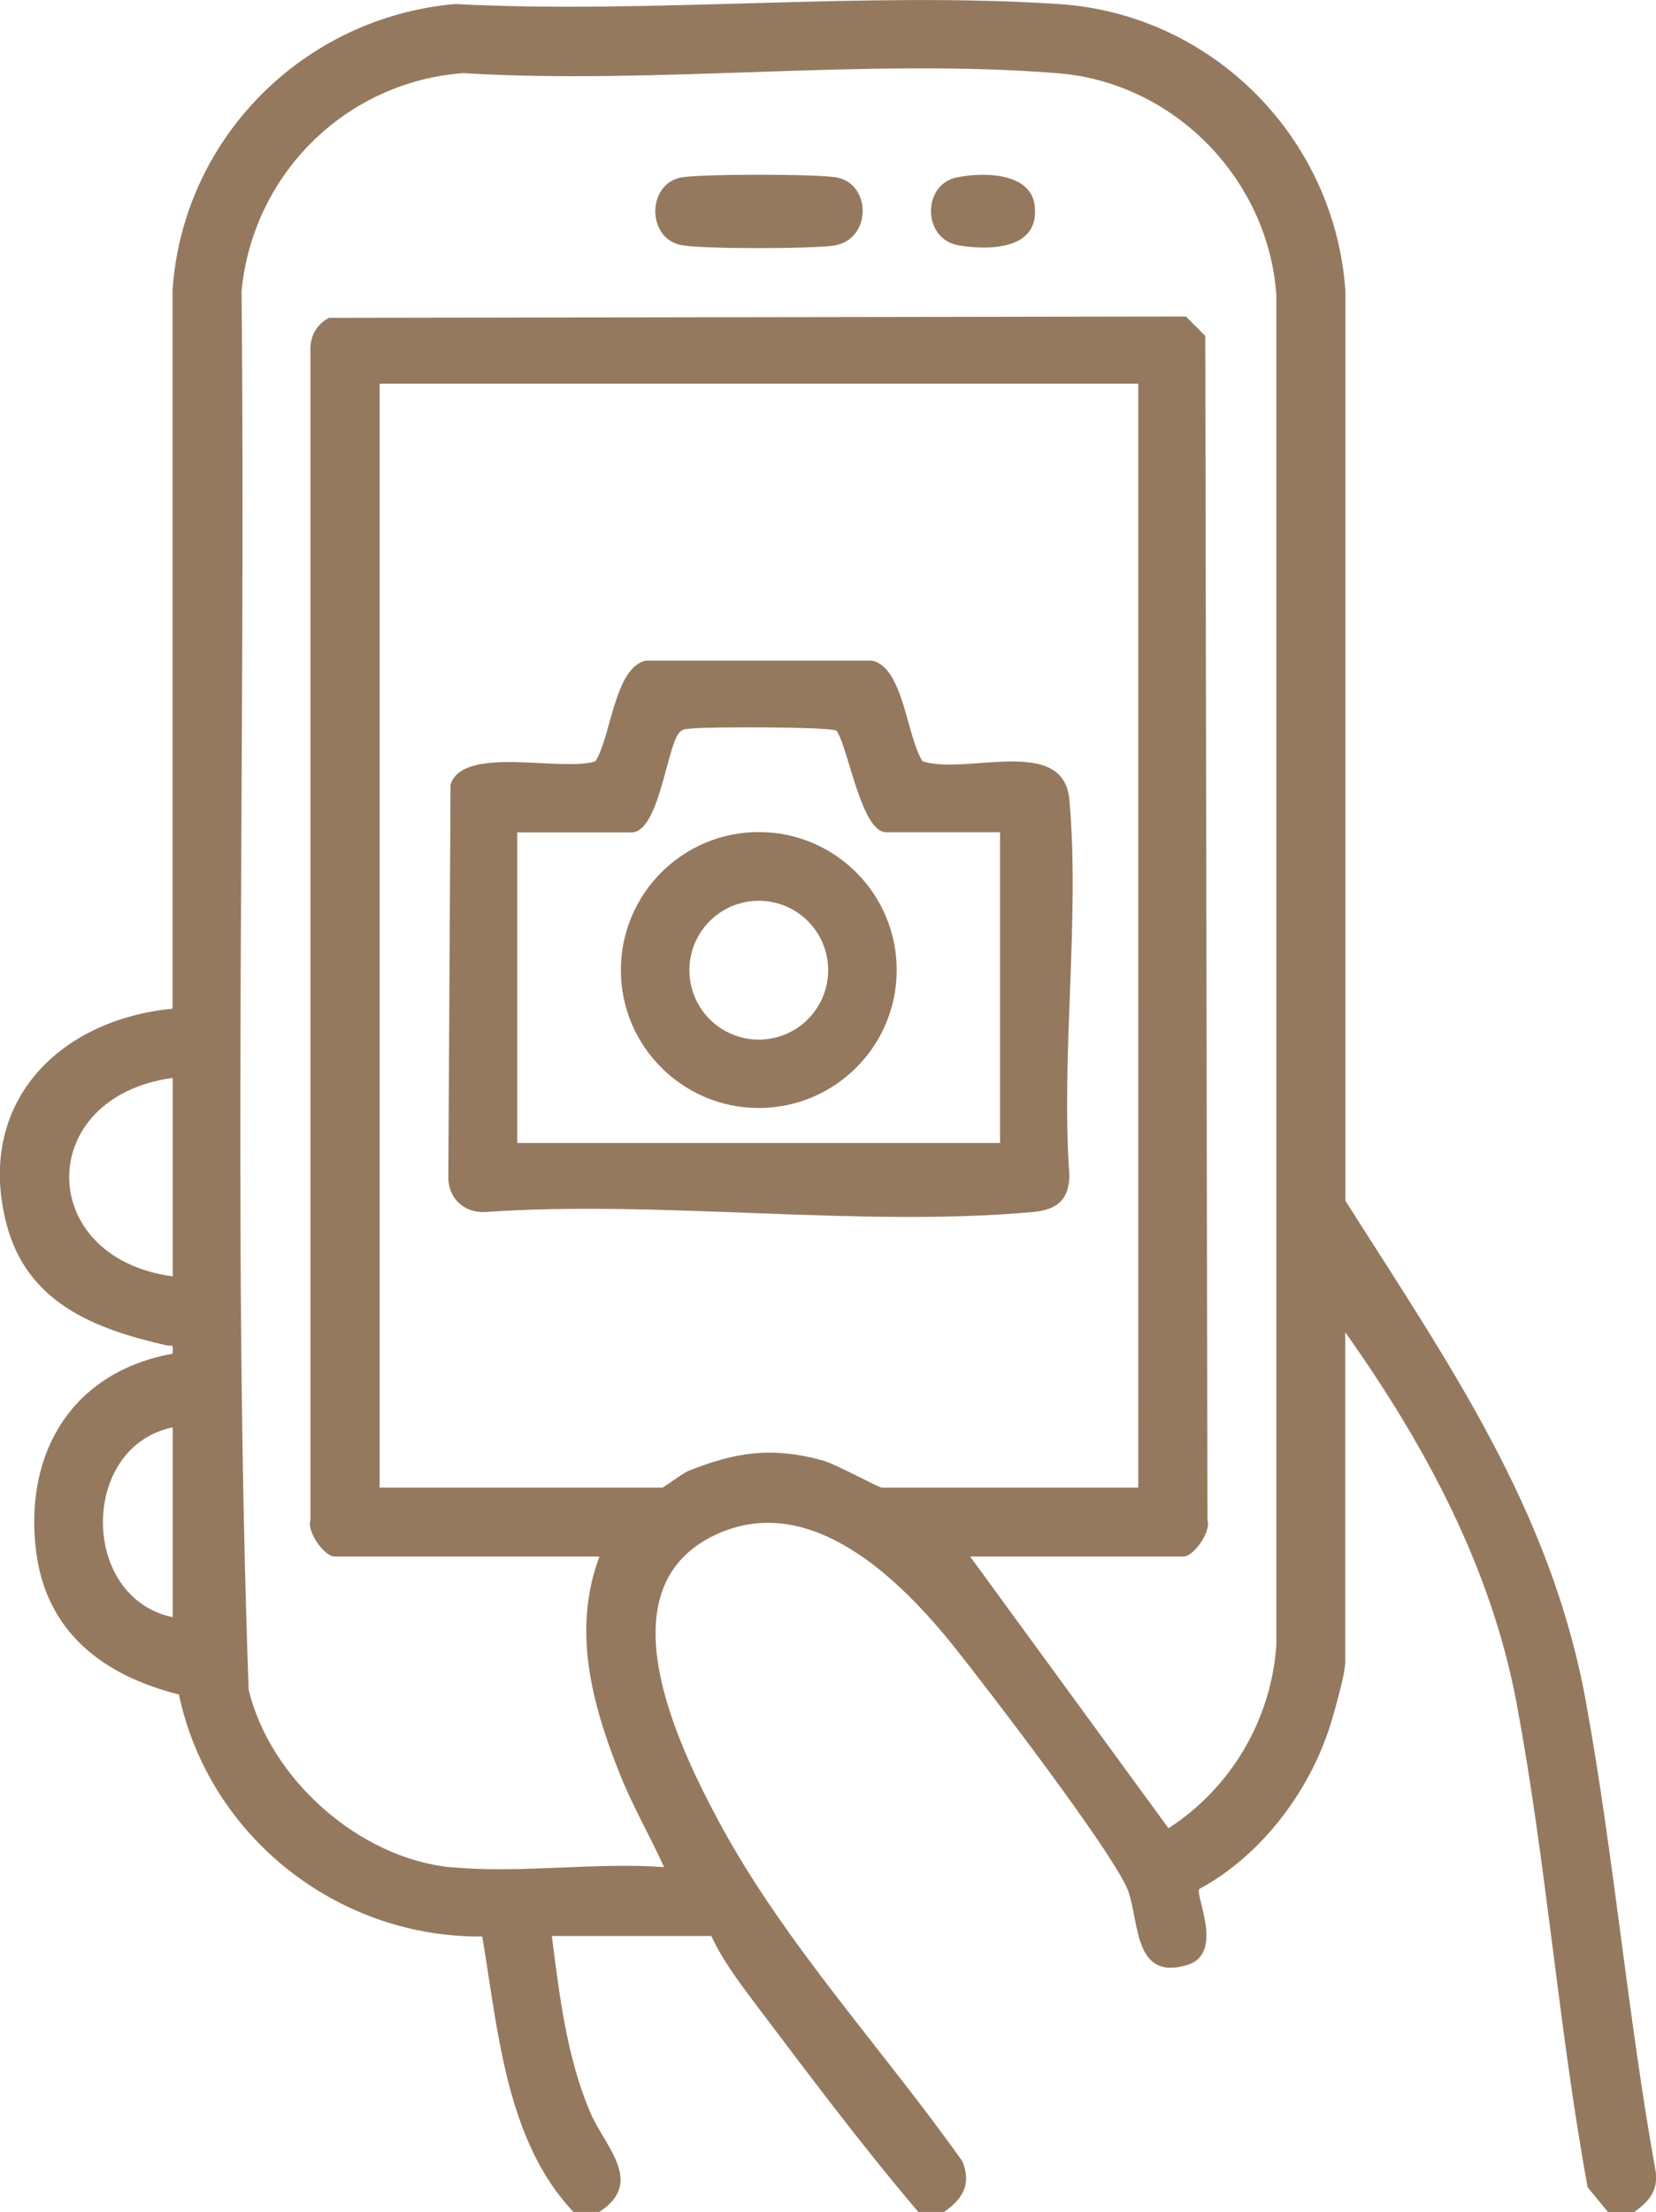 <?xml version="1.0" encoding="UTF-8"?>
<svg id="Calque_2" data-name="Calque 2" xmlns="http://www.w3.org/2000/svg" viewBox="0 0 98.1 130.99">
  <defs>
    <style>
      .cls-1 {
        fill: #95795f;
      }
    </style>
  </defs>
  <g id="Calque_1-2" data-name="Calque 1">
    <g>
      <path class="cls-1" d="M96.79,130.99h-1.53l-1.21-1.47c-1.73-9.45-2.45-19.3-4.22-28.72-1.51-8.03-5.46-15.32-10.14-21.91v19.53c0,.68-.54,2.55-.76,3.32-1.18,4.12-4.11,8.08-7.89,10.12-.24.41,1.51,3.84-.72,4.5-3.14.94-2.83-2.49-3.47-4.34-.72-2.09-8.43-12.13-10.3-14.47-3.21-4.02-8.49-9.24-14.07-6.71-6.86,3.1-2.39,12.38.13,17.07,3.87,7.19,9.69,13.42,14.4,20.07.55,1.34.03,2.23-1.08,3h-1.53c-3.41-4.01-6.62-8.31-9.81-12.53-.87-1.16-1.85-2.49-2.45-3.81h-9.45c.45,3.51.87,7.1,2.25,10.39.88,2.09,3.28,4.19.56,5.95h-1.53c-4-4.22-4.47-10.78-5.4-16.31-8.59.08-16.2-5.94-17.97-14.33-4.53-1.14-7.93-3.74-8.48-8.63-.66-5.82,2.25-10.49,8.1-11.55.06-.67.01-.41-.38-.5-4.25-.97-8.23-2.51-9.45-7.16-1.86-7.11,3.01-12.11,9.83-12.77V17.22C10.81,8.19,17.98,1.03,26.95.24c11.71.6,24.15-.76,35.77,0,9.1.59,16.35,7.91,16.98,16.98v53.88c6.06,9.56,12.18,18.27,14.25,29.68,1.67,9.2,2.47,18.59,4.13,27.8.16,1.15-.42,1.8-1.28,2.41ZM26.7,110.56c3.98.4,8.59-.3,12.64,0-.86-1.89-1.91-3.69-2.67-5.63-1.62-4.1-2.78-8.44-1.16-12.76h-15.7c-.58,0-1.65-1.46-1.42-2.16V20.79c-.04-.85.34-1.57,1.1-1.97l50.76-.08,1.15,1.15.13,70.12c.23.7-.83,2.16-1.42,2.16h-12.64l11.75,16.09c3.7-2.39,6.08-6.41,6.39-10.84V17.48c-.47-6.86-6.04-12.58-12.91-13.14-11.31-.92-23.81.69-35.25-.01-6.96.51-12.48,5.98-13.14,12.91.27,27.59-.56,55.3.42,82.82,1.28,5.29,6.53,9.96,11.96,10.51ZM67.43,22.72H22.49v65.37h16.73c.12,0,1.17-.83,1.56-.99,2.83-1.13,4.95-1.44,7.96-.62.76.21,3.31,1.61,3.5,1.61h15.19V22.72ZM10.23,63.83c-8.18,1.1-8.17,10.65,0,11.75v-11.75ZM10.23,84.52c-5.51,1.14-5.51,10.09,0,11.24v-11.24Z"/>
      <path class="cls-1" d="M40.29,10.52c1.01-.23,8.33-.23,9.34,0,2.01.45,1.99,3.67-.22,4.02-1.27.2-7.97.22-9.12-.04-1.96-.44-1.96-3.54,0-3.98Z"/>
      <path class="cls-1" d="M56.63,10.52c1.48-.33,4.41-.36,4.66,1.63.33,2.59-2.54,2.69-4.45,2.39-2.21-.34-2.22-3.57-.22-4.02Z"/>
      <path class="cls-1" d="M38.25,39.12h13.42c1.86.42,2.04,4.5,2.98,5.96,2.6.84,8.36-1.57,8.7,2.28.63,7.07-.51,15.07,0,22.24-.02,1.48-.76,2.04-2.17,2.17-10.31.93-22-.73-32.45,0-1.28.06-2.23-.87-2.17-2.17l.13-23.14c.74-2.36,6.6-.73,8.58-1.38.94-1.46,1.12-5.54,2.98-5.96ZM59.26,49.28h-6.77c-1.47,0-2.22-4.96-2.93-6.01-.36-.24-7.69-.24-8.58-.13-.31.04-.52-.02-.76.27-.72.86-1.19,5.88-2.81,5.88h-6.77v18.39h28.6v-18.39Z"/>
      <path class="cls-1" d="M53.12,57.44c0,4.51-3.66,8.17-8.17,8.17s-8.17-3.66-8.17-8.17,3.66-8.17,8.17-8.17,8.17,3.66,8.17,8.17ZM49.06,57.45c0-2.27-1.84-4.11-4.11-4.11s-4.11,1.84-4.11,4.11,1.84,4.11,4.11,4.11,4.11-1.84,4.11-4.11Z"/>
    </g>
  </g>
</svg>